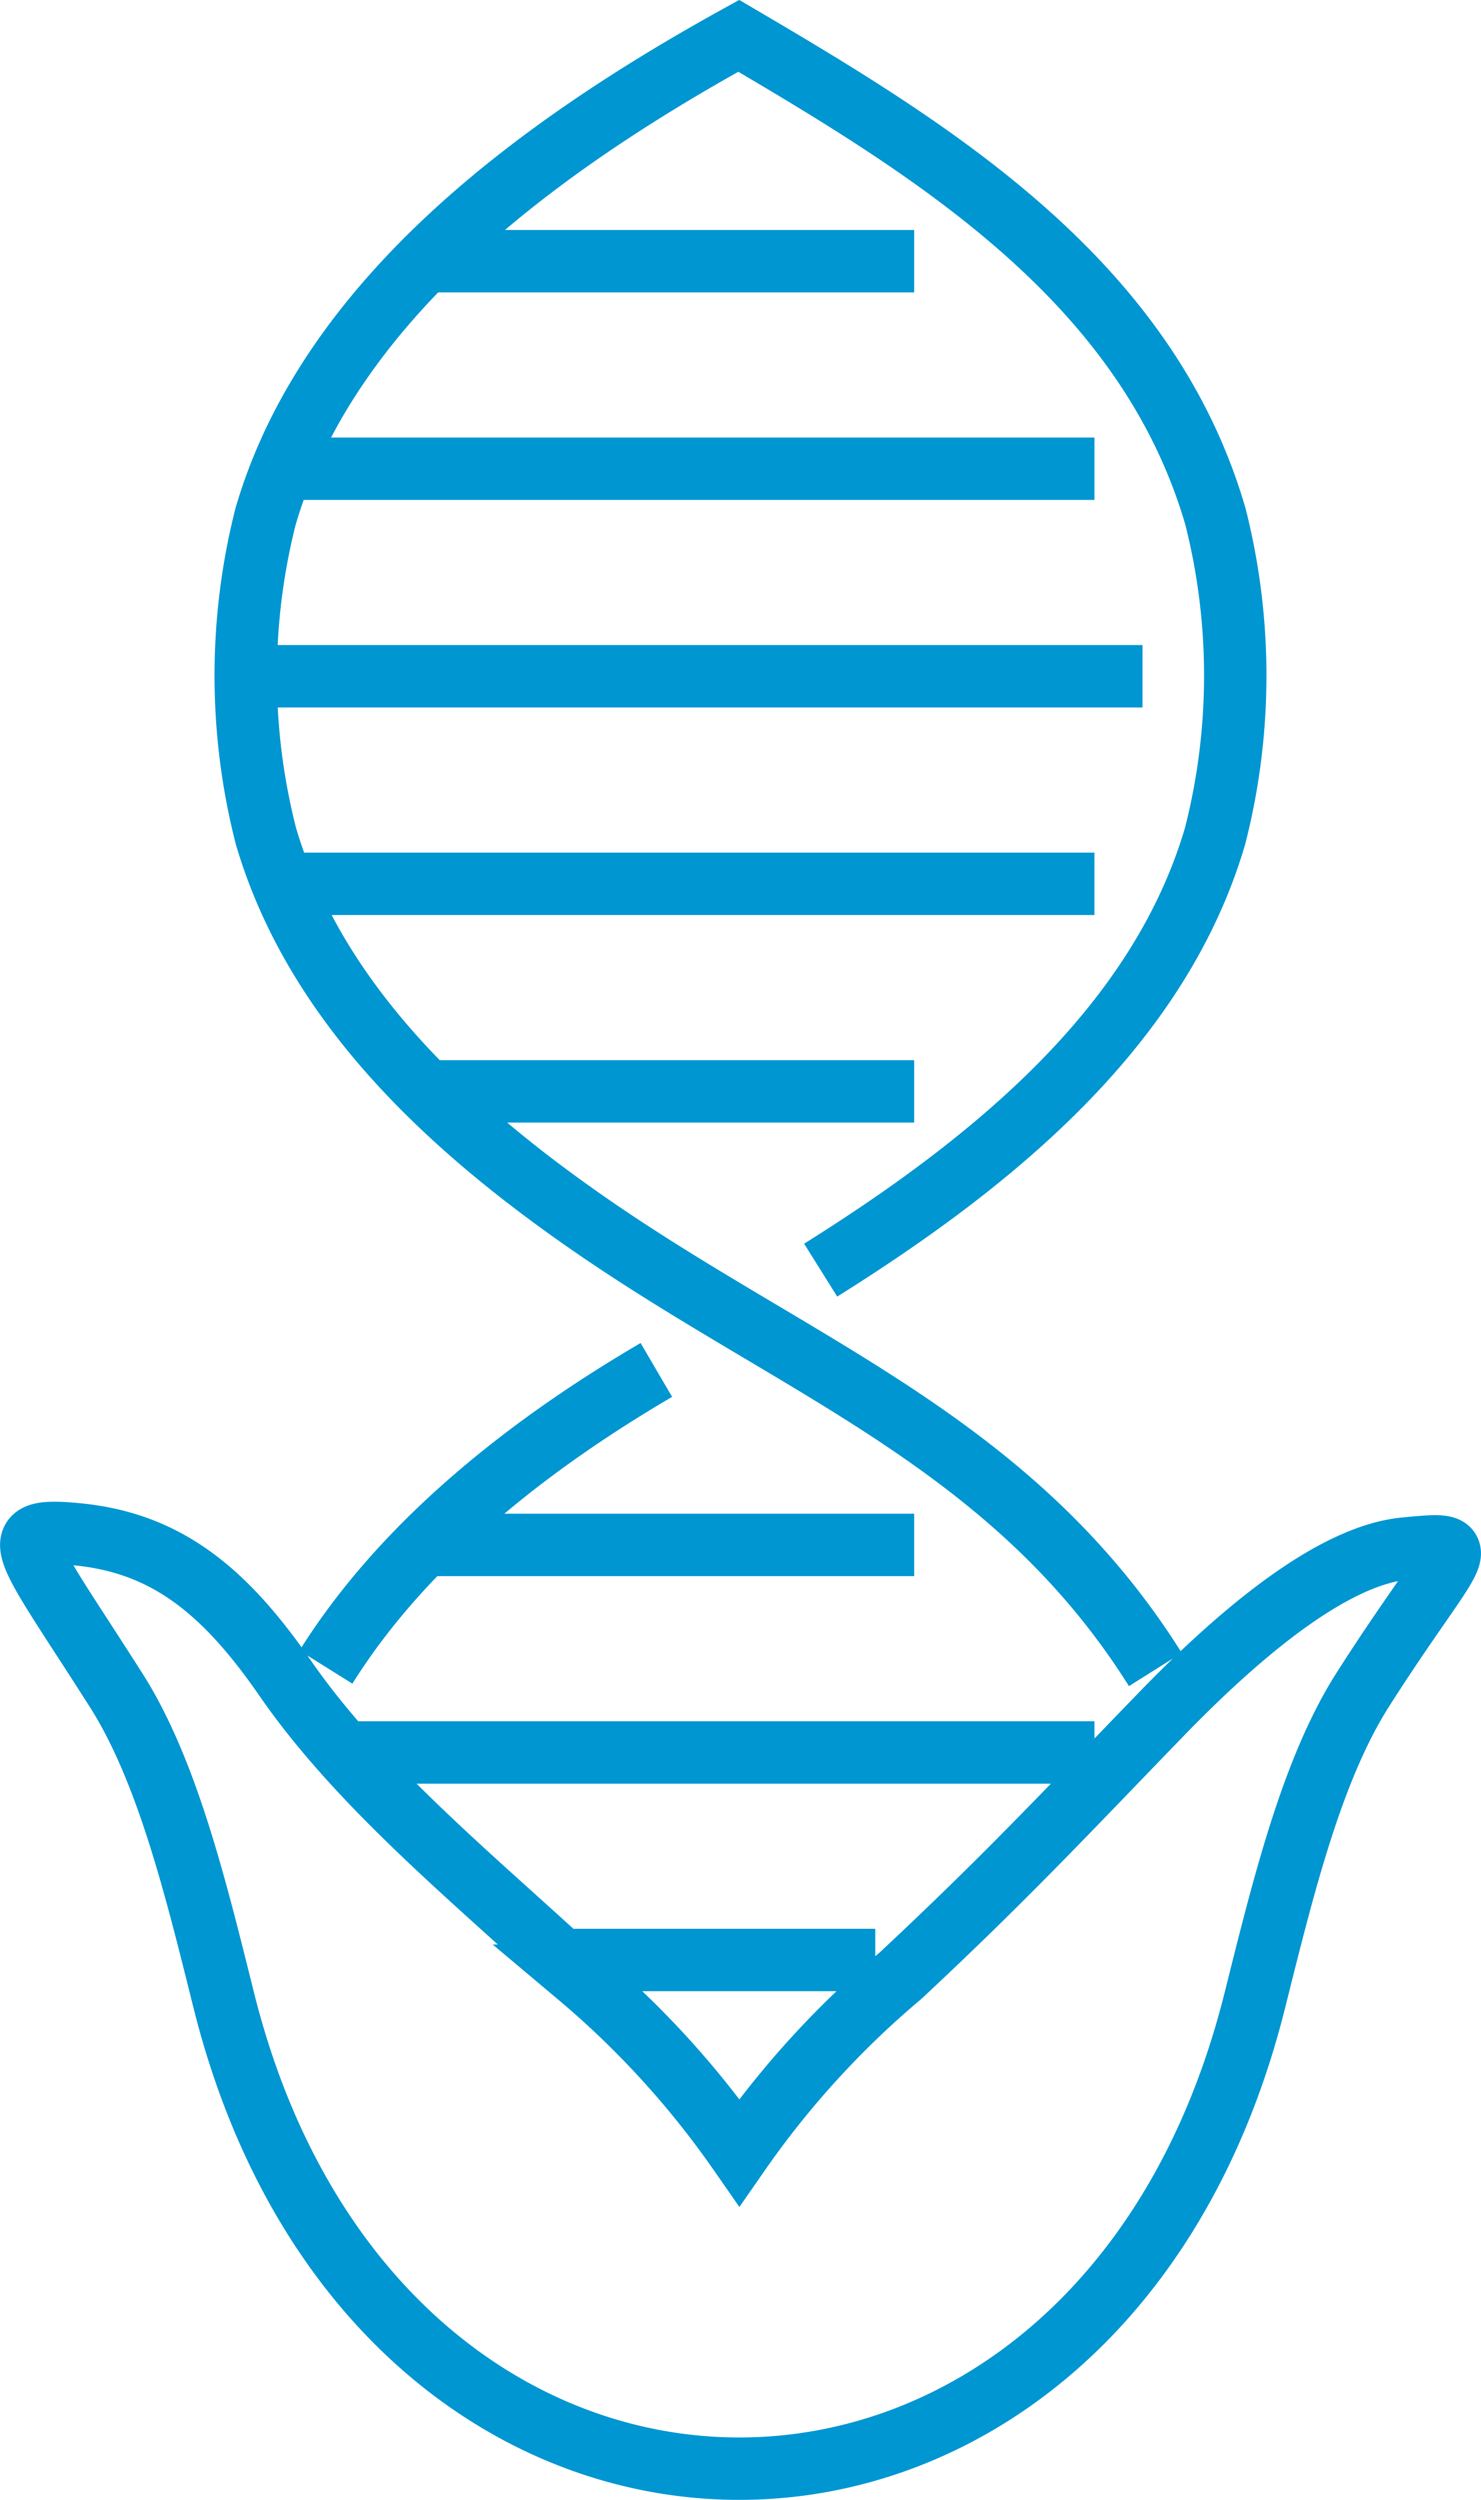 <svg xmlns="http://www.w3.org/2000/svg" xmlns:xlink="http://www.w3.org/1999/xlink" width="48" height="81" viewBox="0 0 48 81">
  <defs>
    <clipPath id="clip-path">
      <rect id="Rectangle_4" data-name="Rectangle 4" width="48" height="81" transform="translate(0 0.001)" fill="none"/>
    </clipPath>
  </defs>
  <g id="Vector_Smart_Object" data-name="Vector Smart Object" transform="translate(0 -0.001)">
    <g id="Group_10" data-name="Group 10">
      <g id="Group_9" data-name="Group 9" clip-path="url(#clip-path)">
        <path id="Path_20" data-name="Path 20" d="M7.249,64.8c-.912-3.657-1.839-7.46-3.5-10.057C.764,50.054.029,49.476,2.51,49.716c2.857.278,4.755,1.8,6.719,4.642,2.478,3.591,6.317,6.677,9.512,9.659a29.417,29.417,0,0,1,5.223,5.724,29.417,29.417,0,0,1,5.223-5.724c3.365-3.143,5.246-5.16,8.408-8.428,2.692-2.784,5.633-5.187,7.937-5.411,2.483-.241,1.632-.122-1.357,4.561-1.658,2.6-2.584,6.4-3.5,10.057C35.626,85.055,12.3,85.056,7.249,64.8ZM21.273,44.39c-3.931,2.3-8.11,5.476-10.709,9.629m26.882.078c-4.554-7.245-11.345-9.66-18.014-14.205-4.885-3.332-9.22-7.39-10.813-12.8a20.984,20.984,0,0,1-.013-10.352C10.683,9.609,17.671,4.625,23.943,1.162c6.394,3.752,13.233,7.967,15.45,15.575a21,21,0,0,1-.011,10.352c-1.8,6.13-7.122,10.523-12.784,14.067M18.191,63.508H28.368M10.787,56.784H35.472m-21.7-6.725H29.629M9.161,28.638h26.31M7.964,21.913H37.029M9.154,15.189H35.472m-21.7-6.725H29.629m-15.8,26.9h15.8" fill="none" stroke="#0096d2" stroke-miterlimit="22.926" stroke-width="2.022"/>
      </g>
    </g>
  </g>
</svg>
